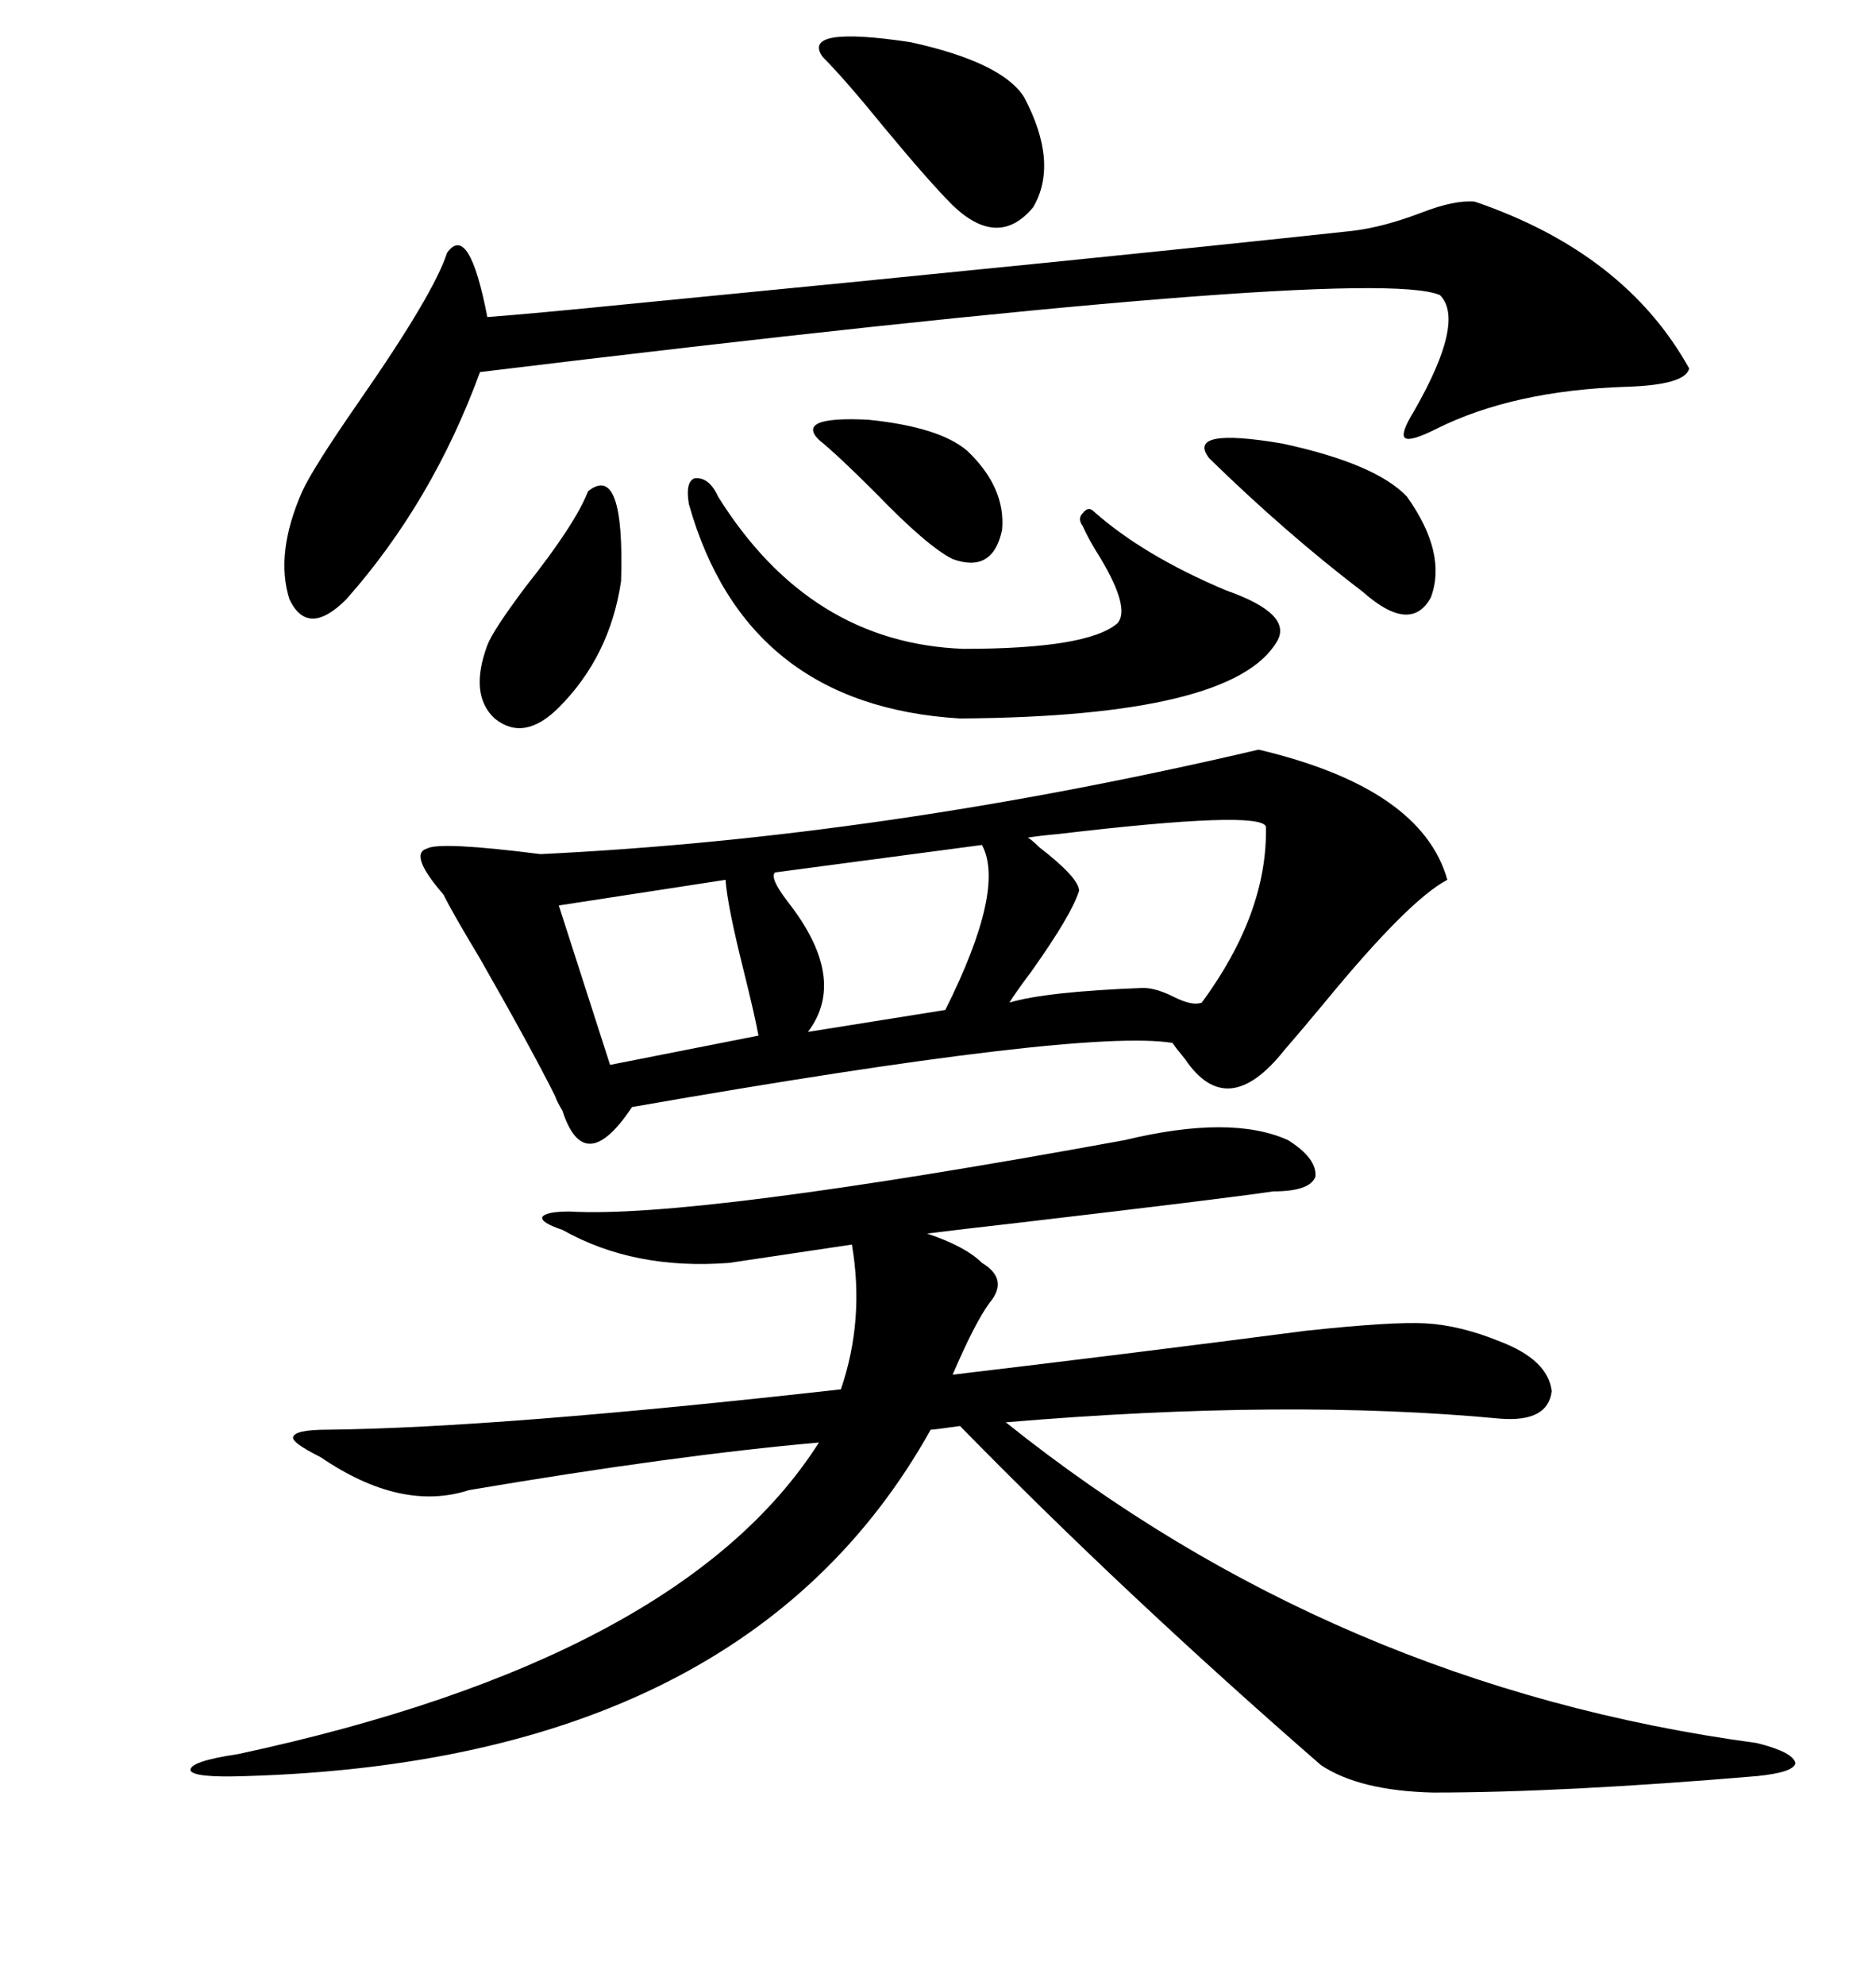 <svg xmlns="http://www.w3.org/2000/svg" xmlns:xlink="http://www.w3.org/1999/xlink" width="300" height="317.285"><path d="M179.88 182.23L179.88 182.23Q196.88 178.13 205.96 182.23L205.96 182.23Q210.64 185.16 210.35 188.09L210.35 188.09Q209.47 190.43 203.61 190.43L203.61 190.43Q195.70 191.60 163.18 195.41L163.18 195.41Q152.93 196.58 148.24 197.17L148.24 197.17Q154.39 199.22 157.03 201.86L157.03 201.86Q161.43 204.49 158.20 208.30L158.20 208.30Q155.86 211.52 152.34 219.73L152.34 219.73Q181.93 216.21 208.89 212.70L208.89 212.70Q222.66 211.23 227.93 211.52L227.93 211.52Q233.50 211.82 239.94 214.45L239.94 214.45Q247.56 217.38 248.14 222.36L248.14 222.36Q247.56 227.34 239.94 226.76L239.94 226.76Q205.96 223.54 160.84 227.34L160.84 227.34Q213.57 269.53 280.96 278.61L280.96 278.61Q286.82 280.08 287.11 281.84L287.11 281.84Q286.82 283.30 280.96 283.89L280.96 283.89Q249.90 286.52 229.10 286.52L229.10 286.52Q217.38 286.23 211.23 282.13L211.23 282.13Q179.59 254.59 153.52 227.93L153.52 227.93Q149.41 228.52 148.83 228.52L148.83 228.52Q119.24 281.54 39.26 283.89L39.26 283.89Q31.05 284.18 30.47 283.01L30.47 283.01Q30.18 281.54 38.09 280.37L38.09 280.37Q108.98 265.14 130.96 230.57L130.96 230.57Q107.81 232.62 75 238.18L75 238.18Q64.16 241.70 51.27 232.91L51.27 232.91Q46.58 230.57 46.88 229.69L46.88 229.69Q47.17 228.52 52.44 228.52L52.44 228.52Q79.69 228.22 134.47 222.07L134.47 222.07Q138.28 210.94 136.23 198.93L136.23 198.93Q124.51 200.68 116.60 201.86L116.60 201.86Q101.37 203.03 89.94 196.58L89.94 196.58Q86.43 195.41 86.72 194.53L86.72 194.53Q87.30 193.65 91.11 193.65L91.11 193.65Q111.04 194.82 179.88 182.23ZM201.27 119.82L201.27 119.82Q227.34 125.98 231.45 140.63L231.45 140.63Q225.29 143.85 211.82 160.25L211.82 160.25Q207.42 165.53 205.37 167.87L205.37 167.87Q196.29 179.30 189.55 169.34L189.55 169.34Q188.09 167.58 187.50 166.70L187.50 166.70Q173.14 164.36 101.07 176.95L101.07 176.95Q93.46 188.38 89.94 177.54L89.94 177.54Q89.06 176.07 88.77 175.20L88.77 175.20Q84.96 167.58 76.76 153.22L76.76 153.22Q72.36 145.90 70.90 142.97L70.90 142.97Q65.33 136.52 68.26 135.64L68.26 135.64Q70.31 134.47 86.43 136.52L86.43 136.52Q141.21 133.89 201.27 119.82ZM235.84 32.23L235.84 32.23Q259.86 40.43 270.12 58.89L270.12 58.89Q269.53 61.52 260.16 61.82L260.16 61.82Q241.99 62.40 229.69 68.55L229.69 68.55Q225.59 70.61 224.71 70.02L224.71 70.02Q223.83 69.43 226.17 65.63L226.17 65.63Q234.38 51.27 230.27 47.17L230.27 47.17Q218.85 42.19 76.76 59.47L76.76 59.47Q69.14 80.27 55.37 95.80L55.37 95.80Q49.22 101.95 46.29 95.80L46.29 95.80Q43.95 88.48 48.34 78.52L48.34 78.52Q50.10 74.71 57.42 64.16L57.42 64.16Q69.43 46.88 71.48 40.43L71.48 40.43Q75 35.45 77.93 50.68L77.93 50.68Q85.55 50.10 100.20 48.63L100.20 48.63Q175.49 41.31 216.21 36.91L216.21 36.91Q221.19 36.33 227.34 33.98L227.34 33.98Q232.62 31.93 235.84 32.23ZM114.84 79.39L114.84 79.39Q129.49 102.83 154.10 103.71L154.10 103.71Q174.02 103.71 178.71 99.61L178.71 99.61Q180.76 97.27 176.07 89.36L176.07 89.36Q174.02 86.13 173.14 84.08L173.14 84.08Q172.27 82.91 173.14 82.03L173.14 82.03Q174.02 80.86 174.90 81.74L174.90 81.74Q182.81 88.77 196.00 94.34L196.00 94.34Q206.84 98.14 204.20 102.54L204.20 102.54Q197.17 114.55 153.52 114.84L153.52 114.84Q119.24 112.79 110.16 80.57L110.16 80.57Q109.57 77.05 111.04 76.46L111.04 76.46Q113.38 76.17 114.84 79.39ZM202.44 132.13L202.44 132.13Q201.56 129.49 169.34 133.30L169.34 133.30Q166.11 133.59 164.36 133.89L164.36 133.89Q164.94 134.18 166.11 135.35L166.11 135.35Q172.56 140.33 172.56 142.38L172.56 142.38Q171.39 146.19 164.94 155.27L164.94 155.27Q162.30 158.79 161.43 160.25L161.43 160.25Q167.29 158.50 182.81 157.91L182.81 157.91Q184.86 157.91 187.79 159.38L187.79 159.38Q190.72 160.84 192.19 160.25L192.19 160.25Q202.73 145.90 202.44 132.13ZM157.03 135.06L157.03 135.06L123.93 139.45Q123.05 140.33 125.98 144.14L125.98 144.14Q135.64 156.45 129.20 164.94L129.20 164.94L151.17 161.43Q160.84 142.09 157.03 135.06ZM116.02 140.63L116.02 140.63L89.36 144.73L97.56 170.21L121.29 165.53Q120.70 162.30 118.95 155.27L118.95 155.27Q116.31 144.73 116.02 140.63ZM131.54 9.08L131.54 9.08Q128.03 4.10 145.61 6.74L145.61 6.74Q160.25 9.96 163.77 15.53L163.77 15.53Q169.34 26.07 165.23 33.11L165.23 33.11Q159.67 39.84 152.34 32.81L152.34 32.81Q148.54 29.00 141.50 20.51L141.50 20.51Q135.06 12.60 131.54 9.08ZM225 79.39L225 79.39Q231.45 88.48 228.81 95.51L228.81 95.51Q225.59 101.37 217.97 94.63L217.97 94.63Q205.66 85.25 193.36 73.24L193.36 73.24Q189.55 68.26 205.08 70.90L205.08 70.90Q220.02 74.12 225 79.39ZM94.04 78.52L94.04 78.52Q99.90 73.83 99.32 92.87L99.32 92.87Q97.56 104.88 89.36 113.09L89.36 113.09Q83.79 118.65 79.10 114.84L79.10 114.84Q75 111.04 77.93 103.13L77.93 103.13Q78.81 100.78 84.08 93.75L84.08 93.75Q91.99 83.79 94.04 78.52ZM152.34 89.36L152.34 89.36Q148.24 87.30 140.04 78.81L140.04 78.81Q133.89 72.66 130.96 70.31L130.96 70.31Q127.15 66.50 138.87 67.09L138.87 67.09Q150.29 68.26 154.69 72.07L154.69 72.07Q160.84 77.93 160.25 84.67L160.25 84.67Q158.79 91.70 152.34 89.36Z"/></svg>